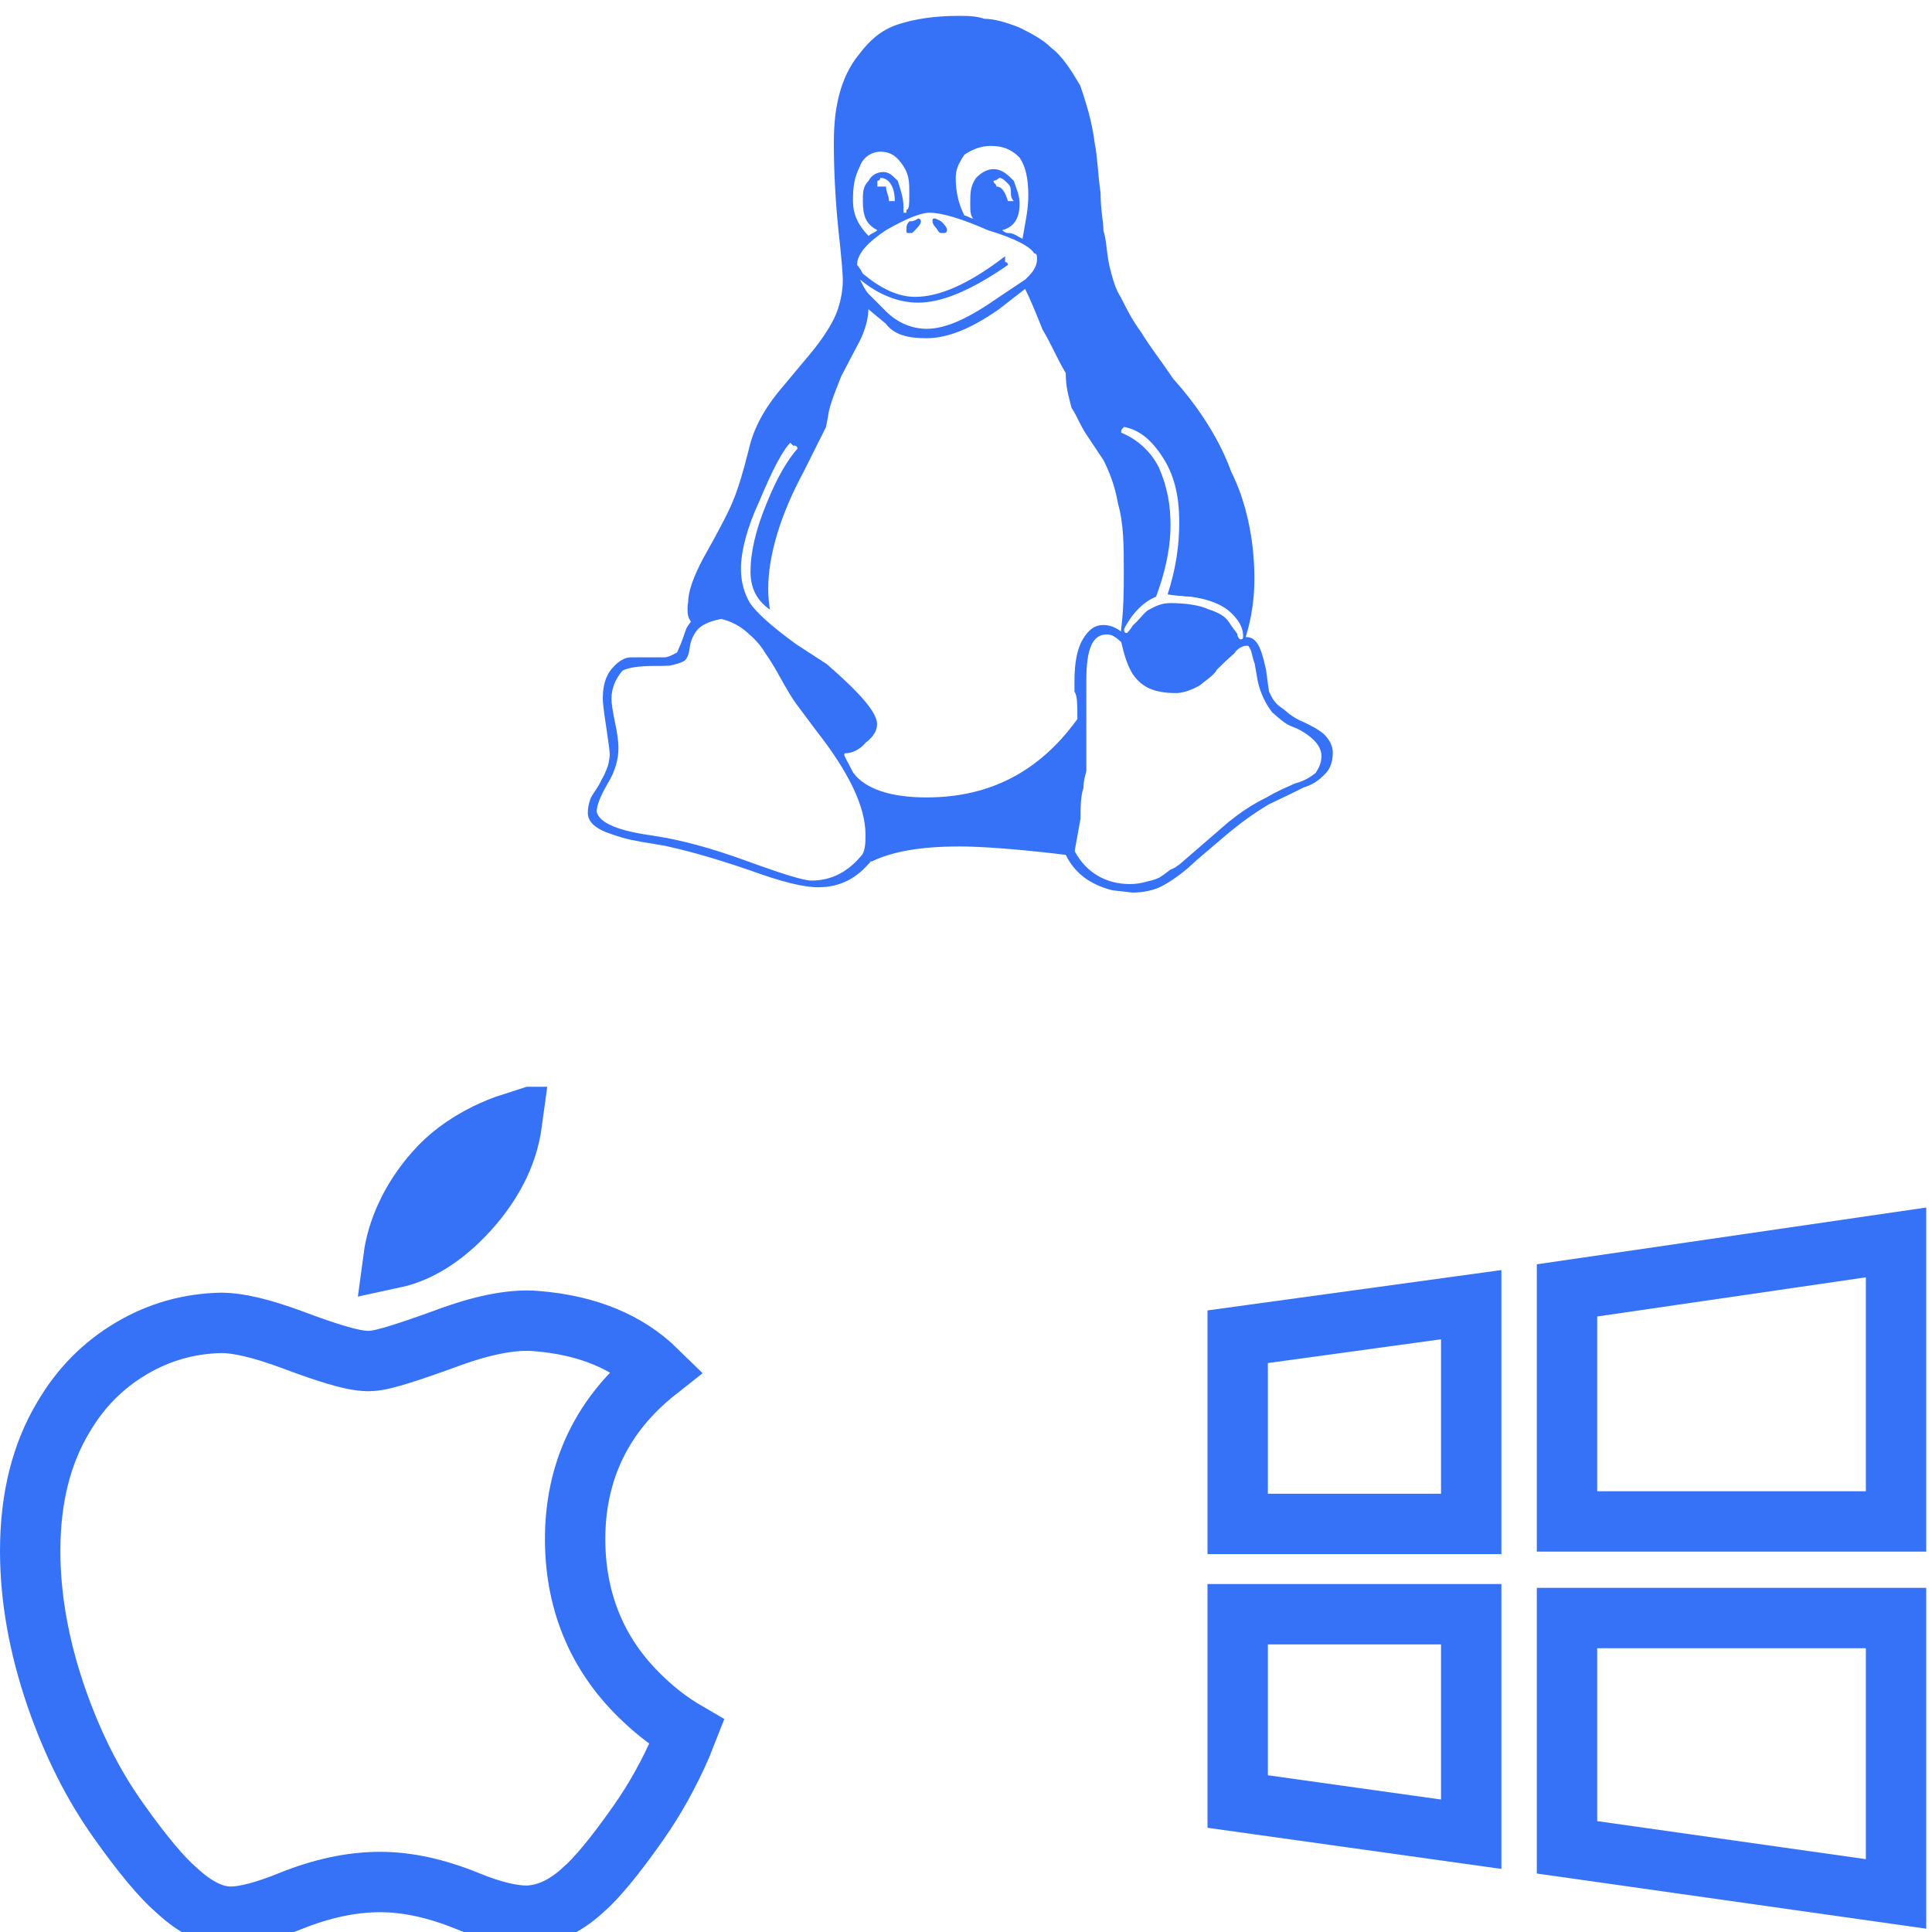 <svg width="64" height="64" viewBox="0 0 64 64" fill="none" xmlns="http://www.w3.org/2000/svg">
<g clip-path="url(#clip0)">
<g clip-path="url(#clip1)">
<path d="M31.372 7.623C31.372 7.719 31.275 7.719 31.275 7.719H31.179C31.083 7.719 31.083 7.623 30.987 7.526C30.987 7.526 30.891 7.43 30.891 7.334C30.891 7.238 30.891 7.238 30.987 7.238L31.179 7.334C31.275 7.43 31.372 7.526 31.372 7.623ZM29.641 6.661C29.641 6.18 29.448 5.892 29.16 5.892C29.16 5.892 29.16 5.988 29.064 5.988V6.18H29.352C29.352 6.373 29.448 6.469 29.448 6.661H29.641ZM33.006 6.18C33.199 6.18 33.295 6.373 33.391 6.661H33.583C33.487 6.565 33.487 6.469 33.487 6.373C33.487 6.276 33.487 6.18 33.391 6.084C33.295 5.988 33.199 5.892 33.102 5.892C33.102 5.892 33.006 5.988 32.91 5.988C32.91 6.084 33.006 6.084 33.006 6.18ZM30.122 7.719C30.025 7.719 30.025 7.719 30.025 7.623C30.025 7.526 30.025 7.43 30.122 7.334C30.314 7.334 30.41 7.238 30.41 7.238C30.506 7.238 30.506 7.334 30.506 7.334C30.506 7.43 30.41 7.526 30.218 7.719H30.122ZM29.064 7.623C28.679 7.43 28.583 7.142 28.583 6.661C28.583 6.373 28.583 6.18 28.775 5.988C28.872 5.796 29.064 5.699 29.256 5.699C29.448 5.699 29.545 5.796 29.737 5.988C29.833 6.276 29.929 6.565 29.929 6.853V6.949V7.046H30.025V6.949C30.122 6.949 30.122 6.757 30.122 6.373C30.122 6.084 30.122 5.796 29.929 5.507C29.737 5.219 29.545 5.026 29.16 5.026C28.872 5.026 28.583 5.219 28.487 5.507C28.295 5.892 28.256 6.18 28.256 6.661C28.256 7.046 28.391 7.43 28.775 7.815C28.872 7.719 28.968 7.719 29.064 7.623ZM41.083 21.18C41.179 21.18 41.179 21.142 41.179 21.055C41.179 20.844 41.083 20.594 40.795 20.315C40.506 20.026 40.025 19.844 39.449 19.767C39.352 19.757 39.256 19.757 39.256 19.757C39.16 19.738 39.16 19.738 39.064 19.738C38.968 19.728 38.775 19.709 38.679 19.69C38.968 18.796 39.064 18.007 39.064 17.315C39.064 16.353 38.872 15.68 38.487 15.103C38.102 14.526 37.718 14.238 37.237 14.142C37.141 14.238 37.141 14.238 37.141 14.334C37.622 14.526 38.102 14.911 38.391 15.488C38.679 16.161 38.775 16.738 38.775 17.411C38.775 17.949 38.679 18.747 38.295 19.767C37.91 19.921 37.525 20.276 37.237 20.834C37.237 20.921 37.237 20.969 37.333 20.969C37.333 20.969 37.429 20.882 37.525 20.719C37.718 20.555 37.814 20.392 38.006 20.228C38.295 20.065 38.487 19.978 38.775 19.978C39.256 19.978 39.737 20.046 40.025 20.18C40.41 20.305 40.602 20.44 40.699 20.594C40.795 20.738 40.891 20.872 40.987 20.997C40.987 21.122 41.083 21.18 41.083 21.18ZM32.237 7.238C32.141 7.142 32.141 6.949 32.141 6.757C32.141 6.373 32.141 6.18 32.333 5.892C32.525 5.699 32.718 5.603 32.91 5.603C33.199 5.603 33.391 5.796 33.583 5.988C33.679 6.276 33.775 6.469 33.775 6.757C33.775 7.238 33.583 7.526 33.199 7.623C33.199 7.623 33.295 7.719 33.391 7.719C33.583 7.719 33.679 7.815 33.872 7.911C33.968 7.334 34.064 6.949 34.064 6.469C34.064 5.892 33.968 5.507 33.775 5.219C33.487 4.93 33.199 4.834 32.814 4.834C32.525 4.834 32.237 4.93 31.948 5.123C31.756 5.411 31.66 5.603 31.66 5.892C31.66 6.373 31.756 6.757 31.948 7.142C32.045 7.142 32.141 7.238 32.237 7.238ZM33.391 8.776C32.141 9.642 31.179 10.026 30.41 10.026C29.737 10.026 29.064 9.738 28.487 9.257C28.583 9.449 28.679 9.642 28.775 9.738L29.352 10.315C29.737 10.699 30.218 10.892 30.698 10.892C31.372 10.892 32.141 10.507 33.102 9.834L33.968 9.257C34.16 9.065 34.352 8.873 34.352 8.584C34.352 8.488 34.352 8.392 34.256 8.392C34.16 8.199 33.679 7.911 32.718 7.623C31.852 7.238 31.179 7.046 30.795 7.046C30.506 7.046 30.025 7.238 29.352 7.623C28.775 8.007 28.391 8.392 28.391 8.776C28.391 8.776 28.487 8.873 28.583 9.065C29.16 9.546 29.737 9.834 30.314 9.834C31.083 9.834 32.045 9.449 33.295 8.488V8.68C33.391 8.68 33.391 8.776 33.391 8.776ZM35.602 28.199C35.987 28.922 36.66 29.286 37.429 29.286C37.622 29.286 37.814 29.257 38.006 29.199C38.199 29.161 38.391 29.094 38.487 29.017C38.583 28.949 38.679 28.882 38.775 28.805C38.968 28.738 38.968 28.69 39.064 28.642L40.699 27.228C41.083 26.922 41.468 26.653 41.949 26.421C42.333 26.19 42.718 26.036 42.91 25.949C43.199 25.872 43.391 25.757 43.583 25.603C43.679 25.459 43.775 25.276 43.775 25.046C43.775 24.767 43.583 24.555 43.391 24.401C43.199 24.247 43.006 24.142 42.814 24.074C42.622 24.007 42.429 23.853 42.141 23.594C41.949 23.344 41.756 22.997 41.66 22.546L41.564 21.988C41.468 21.728 41.468 21.536 41.372 21.43C41.372 21.401 41.372 21.392 41.275 21.392C41.179 21.392 40.987 21.478 40.891 21.642C40.699 21.805 40.506 21.988 40.314 22.18C40.218 22.372 39.929 22.546 39.737 22.709C39.449 22.872 39.16 22.959 38.968 22.959C38.199 22.959 37.814 22.747 37.525 22.334C37.333 22.026 37.237 21.671 37.141 21.267C36.949 21.103 36.852 21.017 36.66 21.017C36.179 21.017 35.987 21.517 35.987 22.526V22.844V23.959V24.815V25.228V25.517C35.987 25.603 35.891 25.796 35.891 26.094C35.795 26.392 35.795 26.73 35.795 27.113L35.602 28.18V28.197V28.199ZM21.66 27.688C22.554 27.819 23.583 28.099 24.747 28.525C25.91 28.948 26.622 29.17 26.881 29.17C27.554 29.17 28.112 28.872 28.573 28.296C28.67 28.109 28.67 27.89 28.67 27.638C28.67 26.729 28.122 25.58 27.025 24.186L26.372 23.311C26.237 23.128 26.073 22.849 25.862 22.474C25.66 22.099 25.477 21.811 25.333 21.609C25.208 21.388 25.006 21.167 24.747 20.946C24.497 20.724 24.208 20.58 23.891 20.503C23.487 20.58 23.208 20.715 23.073 20.898C22.939 21.08 22.862 21.282 22.843 21.494C22.814 21.696 22.756 21.83 22.66 21.898C22.564 21.955 22.4 22.003 22.179 22.051C22.131 22.051 22.045 22.051 21.92 22.061H21.66C21.15 22.061 20.804 22.119 20.622 22.215C20.381 22.494 20.256 22.811 20.256 23.148C20.256 23.301 20.295 23.561 20.372 23.926C20.448 24.282 20.487 24.571 20.487 24.773C20.487 25.167 20.372 25.561 20.131 25.955C19.891 26.369 19.766 26.676 19.766 26.896C19.862 27.269 20.497 27.531 21.66 27.685V27.688ZM24.862 18.945C24.862 18.281 25.035 17.55 25.391 16.685C25.737 15.82 26.083 15.243 26.42 14.858C26.4 14.762 26.352 14.762 26.275 14.762L26.179 14.666C25.9 14.954 25.564 15.627 25.16 16.589C24.756 17.454 24.545 18.252 24.545 18.839C24.545 19.272 24.65 19.647 24.843 19.974C25.054 20.291 25.564 20.752 26.372 21.339L27.391 22.002C28.477 22.945 29.054 23.599 29.054 23.983C29.054 24.185 28.958 24.387 28.67 24.608C28.477 24.839 28.218 24.954 27.997 24.954C27.977 24.954 27.968 24.974 27.968 25.022C27.968 25.031 28.064 25.224 28.266 25.599C28.67 26.147 29.535 26.416 30.689 26.416C32.804 26.416 34.439 25.55 35.689 23.82C35.689 23.339 35.689 23.041 35.593 22.916V22.56C35.593 21.935 35.689 21.464 35.881 21.156C36.074 20.849 36.266 20.704 36.554 20.704C36.747 20.704 36.939 20.772 37.131 20.916C37.227 20.175 37.227 19.531 37.227 18.954C37.227 18.079 37.227 17.358 37.035 16.685C36.939 16.108 36.747 15.627 36.554 15.243C36.362 14.954 36.17 14.666 35.977 14.377C35.785 14.089 35.689 13.8 35.497 13.512C35.4 13.127 35.304 12.839 35.304 12.358C35.016 11.877 34.824 11.397 34.535 10.916C34.343 10.435 34.15 9.954 33.958 9.57L33.093 10.243C32.131 10.916 31.362 11.204 30.689 11.204C30.112 11.204 29.631 11.108 29.343 10.723L28.766 10.243C28.766 10.531 28.67 10.916 28.477 11.3L27.872 12.454C27.602 13.127 27.458 13.512 27.429 13.8C27.391 13.993 27.362 14.185 27.343 14.185L26.622 15.627C25.843 17.07 25.448 18.406 25.448 19.512C25.448 19.733 25.468 19.964 25.506 20.195C25.073 19.897 24.862 19.483 24.862 18.945ZM31.747 28.041C30.497 28.041 29.535 28.21 28.862 28.546V28.517C28.381 29.094 27.843 29.392 27.093 29.392C26.622 29.392 25.881 29.209 24.881 28.844C23.872 28.497 22.977 28.232 22.198 28.057C22.122 28.035 21.948 28.002 21.67 27.958C21.4 27.915 21.15 27.871 20.929 27.826C20.727 27.783 20.497 27.718 20.247 27.629C20.006 27.553 19.814 27.454 19.67 27.334C19.537 27.213 19.472 27.076 19.472 26.924C19.472 26.77 19.504 26.605 19.57 26.43C19.631 26.324 19.698 26.219 19.766 26.122C19.833 26.017 19.891 25.921 19.929 25.824C19.987 25.738 20.025 25.651 20.064 25.555C20.102 25.469 20.141 25.382 20.16 25.276C20.179 25.18 20.198 25.084 20.198 24.988C20.198 24.892 20.16 24.603 20.083 24.094C20.006 23.594 19.968 23.276 19.968 23.142C19.968 22.719 20.064 22.382 20.275 22.142C20.487 21.901 20.689 21.776 20.9 21.776H22.006C22.093 21.776 22.227 21.728 22.429 21.613C22.497 21.459 22.554 21.334 22.593 21.219C22.641 21.103 22.66 21.017 22.679 20.978C22.698 20.921 22.718 20.863 22.737 20.815C22.775 20.747 22.823 20.671 22.891 20.594C22.814 20.497 22.775 20.372 22.775 20.219C22.775 20.113 22.775 20.017 22.795 19.959C22.795 19.613 22.958 19.122 23.304 18.478L23.641 17.872C23.92 17.353 24.131 16.969 24.285 16.584C24.448 16.199 24.622 15.623 24.814 14.853C24.968 14.18 25.333 13.507 25.91 12.834L26.631 11.969C27.131 11.392 27.458 10.911 27.641 10.526C27.823 10.142 27.92 9.661 27.92 9.276C27.92 9.084 27.872 8.507 27.766 7.546C27.67 6.584 27.622 5.623 27.622 4.757C27.622 4.084 27.679 3.603 27.804 3.123C27.929 2.642 28.15 2.161 28.477 1.776C28.766 1.392 29.15 1.007 29.727 0.815C30.304 0.623 30.977 0.526 31.747 0.526C32.035 0.526 32.324 0.526 32.612 0.623C32.9 0.623 33.285 0.719 33.766 0.911C34.15 1.103 34.535 1.296 34.824 1.584C35.208 1.873 35.497 2.353 35.785 2.834C35.977 3.411 36.17 3.988 36.266 4.757C36.362 5.238 36.362 5.719 36.458 6.392C36.458 6.969 36.554 7.353 36.554 7.642C36.65 7.93 36.65 8.315 36.747 8.796C36.843 9.18 36.939 9.565 37.131 9.853C37.324 10.238 37.516 10.623 37.804 11.007C38.093 11.488 38.477 11.969 38.862 12.546C39.727 13.507 40.4 14.565 40.785 15.623C41.266 16.584 41.554 17.834 41.554 19.171C41.554 19.834 41.458 20.478 41.266 21.103C41.458 21.103 41.554 21.18 41.65 21.315C41.747 21.449 41.843 21.738 41.939 22.19L42.035 22.901C42.131 23.113 42.227 23.315 42.516 23.488C42.708 23.661 42.9 23.805 43.189 23.921C43.381 24.017 43.67 24.151 43.862 24.324C44.054 24.517 44.15 24.719 44.15 24.93C44.15 25.257 44.054 25.497 43.862 25.671C43.67 25.863 43.477 25.997 43.189 26.084C42.997 26.18 42.612 26.372 42.035 26.644C41.554 26.928 41.074 27.273 40.593 27.682L39.631 28.5C39.247 28.875 38.862 29.145 38.574 29.308C38.285 29.481 37.9 29.568 37.516 29.568L36.843 29.491C36.074 29.289 35.593 28.904 35.304 28.318C33.766 28.131 32.516 28.039 31.747 28.039" fill="#3672F8"/>
</g>
<path d="M41 59.678V53.474H48.736V60.761L41 59.678ZM41 50.482V44.281L48.736 43.219V50.482H41ZM51.909 50.4V42.746L62.809 41.157V50.4H51.909ZM51.909 53.6H62.809V62.739L51.909 61.195V53.6Z" stroke="#3672F8" stroke-width="2"/>
<g clip-path="url(#clip2)">
<path d="M22.577 57.812C22.172 58.747 21.696 59.602 21.146 60.385L21.146 60.385C20.35 61.521 19.747 62.232 19.336 62.589L19.325 62.598L19.315 62.608C18.675 63.196 18.059 63.444 17.444 63.461C16.974 63.459 16.33 63.321 15.493 62.977L15.491 62.976C14.488 62.567 13.519 62.344 12.591 62.344C11.632 62.344 10.64 62.564 9.623 62.974L9.622 62.975C8.738 63.333 8.12 63.478 7.723 63.491L7.723 63.491L7.714 63.492C7.198 63.514 6.582 63.298 5.844 62.612L5.832 62.601L5.82 62.59C5.362 62.191 4.729 61.447 3.915 60.297L3.914 60.295C3.091 59.138 2.405 57.781 1.862 56.214C1.283 54.527 1 52.915 1 51.373C1 49.609 1.38 48.148 2.097 46.95L2.097 46.95L2.102 46.942C2.668 45.976 3.412 45.224 4.345 44.671C5.272 44.121 6.267 43.841 7.35 43.821C7.86 43.823 8.628 43.987 9.705 44.389C10.275 44.603 10.759 44.77 11.151 44.886C11.509 44.992 11.892 45.086 12.208 45.086C12.396 45.086 12.59 45.044 12.725 45.011C12.884 44.973 13.071 44.919 13.281 44.854C13.701 44.722 14.255 44.53 14.937 44.28C16.143 43.846 17.069 43.702 17.754 43.761L17.759 43.761C19.486 43.9 20.797 44.46 21.764 45.408C19.965 46.828 19.03 48.732 19.052 51.067L19.052 51.068C19.074 53.15 19.841 54.926 21.343 56.319C21.777 56.731 22.247 57.085 22.753 57.379C22.696 57.526 22.637 57.67 22.577 57.812ZM14.401 38.827L14.401 38.827L14.405 38.822C14.835 38.328 15.396 37.902 16.106 37.551C16.404 37.406 16.687 37.291 16.956 37.205C16.829 38.134 16.417 39.033 15.678 39.91C14.836 40.894 13.938 41.482 13.033 41.676C13.159 40.726 13.622 39.708 14.401 38.827Z" stroke="#3672F8" stroke-width="2"/>
</g>
</g>
<defs>
<clipPath id="clip0">
<rect width="64" height="64" fill="white"/>
</clipPath>
<clipPath id="clip1">
<rect width="25.577" height="30" fill="white" transform="translate(19)"/>
</clipPath>
<clipPath id="clip2">
<rect width="24" height="28.493" fill="white" transform="translate(0 36)"/>
</clipPath>
</defs>
</svg>
